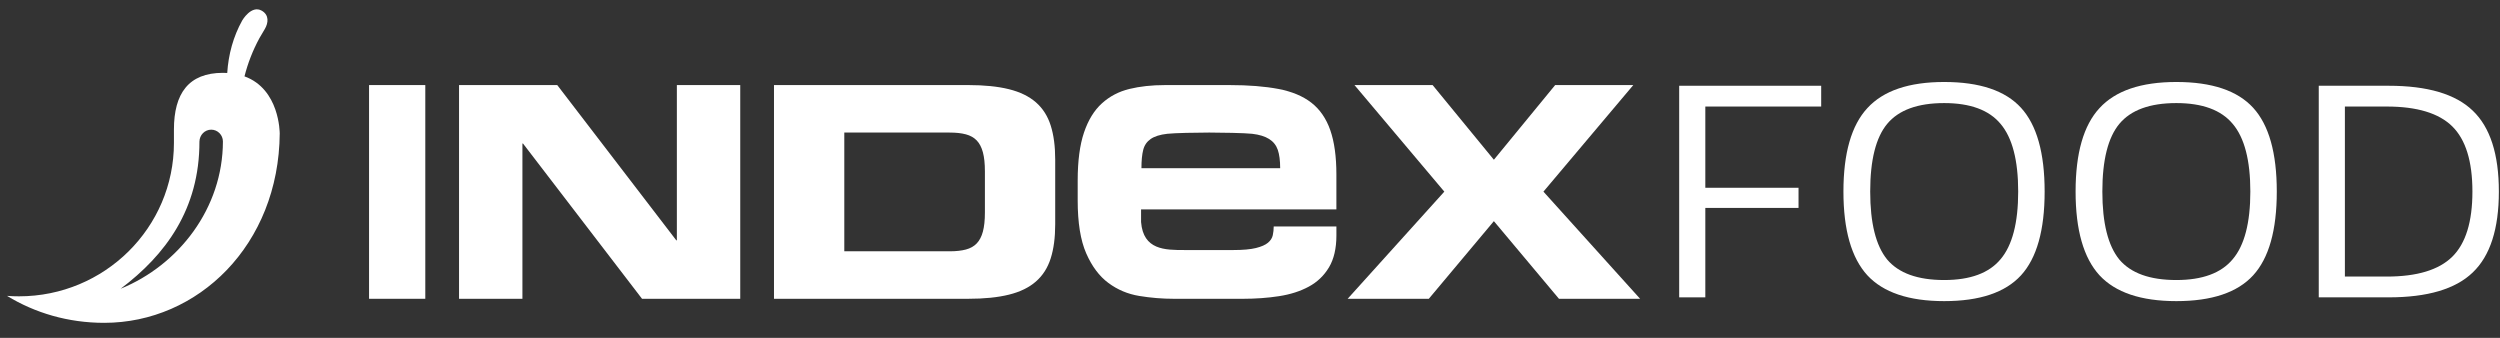 <svg width="185" height="25" viewBox="0 0 185 25" fill="none" xmlns="http://www.w3.org/2000/svg">
<rect x="0" y="0" width="185" height="25" fill="#333333" stroke="none"/>
<path d="M106.88 14.181L100.231 6.295H106.013L110.547 11.821L115.082 6.295H120.864L114.214 14.181L121.368 22.11H115.363L110.547 16.365L105.732 22.11H99.726L106.88 14.181Z" fill="white"/>
<path d="M94.557 11.091C94.44 10.75 94.227 10.481 93.915 10.285C93.604 10.09 93.187 9.962 92.662 9.901C92.137 9.84 90.303 9.809 89.486 9.809C88.573 9.809 86.909 9.84 86.375 9.901C85.841 9.962 85.432 10.09 85.151 10.285C84.869 10.481 84.684 10.749 84.598 11.091C84.51 11.433 84.467 11.884 84.467 12.445H94.733C94.732 11.884 94.674 11.433 94.557 11.091ZM80.214 9.813C80.524 8.891 80.966 8.17 81.541 7.649C82.115 7.128 82.794 6.772 83.579 6.581C84.363 6.391 85.238 6.296 86.206 6.296H91.014C92.399 6.296 93.594 6.392 94.598 6.581C95.599 6.772 96.417 7.113 97.046 7.604C97.674 8.095 98.14 8.772 98.441 9.633C98.742 10.496 98.893 11.588 98.893 12.91V15.496H84.439V16.428C84.604 18.503 86.206 18.503 87.667 18.503H91.272C91.984 18.503 92.539 18.453 92.941 18.353C93.343 18.253 93.639 18.123 93.83 17.962C94.022 17.802 94.14 17.616 94.186 17.406C94.231 17.195 94.255 16.98 94.255 16.76H98.894V17.421C98.894 18.383 98.71 19.171 98.346 19.781C97.981 20.393 97.484 20.869 96.855 21.209C96.226 21.55 95.492 21.786 94.653 21.916C93.814 22.046 92.92 22.111 91.972 22.111H86.889C86.014 22.111 85.152 22.04 84.305 21.9C83.456 21.76 82.694 21.44 82.02 20.938C81.345 20.437 80.798 19.705 80.378 18.743C79.958 17.781 79.749 16.479 79.749 14.834V13.361C79.749 11.917 79.904 10.735 80.214 9.813Z" fill="white"/>
<path d="M70.271 18.596C70.746 18.596 71.148 18.552 71.478 18.464C71.808 18.376 72.075 18.225 72.279 18.011C72.483 17.798 72.635 17.507 72.734 17.139C72.833 16.77 72.883 16.299 72.883 15.725V12.682C72.883 12.108 72.834 11.636 72.734 11.268C72.635 10.9 72.484 10.609 72.279 10.395C72.075 10.182 71.807 10.031 71.478 9.942C71.148 9.853 70.746 9.81 70.271 9.81H62.478V18.596H70.271ZM71.649 6.295C72.836 6.295 73.84 6.397 74.663 6.601C75.485 6.805 76.15 7.129 76.658 7.573C77.166 8.018 77.53 8.589 77.752 9.288C77.974 9.987 78.085 10.825 78.085 11.8V16.606C78.085 17.581 77.974 18.418 77.752 19.118C77.53 19.817 77.166 20.389 76.658 20.832C76.15 21.277 75.485 21.601 74.663 21.804C73.84 22.009 72.836 22.11 71.649 22.11H57.275V6.295H71.649Z" fill="white"/>
<path d="M33.969 6.295H41.236L50.046 17.785H50.088V6.295H54.778V22.11H47.51L38.701 10.62H38.659V22.11H33.969V6.295Z" fill="white"/>
<path d="M31.472 6.295H27.31V22.11H31.472V6.295Z" fill="white"/>
<path fill-rule="evenodd" clip-rule="evenodd" d="M18.092 5.651C18.335 4.69 18.701 3.739 19.198 2.822L19.603 2.135C19.857 1.695 19.929 1.114 19.372 0.792C18.598 0.345 17.923 1.516 17.923 1.516C17.262 2.703 16.901 4.039 16.815 5.401C16.711 5.395 16.606 5.39 16.497 5.39C13.954 5.39 12.871 6.921 12.871 9.583C12.871 9.694 12.871 10.34 12.871 10.576C12.871 16.845 7.738 21.928 1.405 21.928C1.107 21.928 0.812 21.917 0.52 21.895C2.597 23.163 5.048 23.89 7.71 23.89C14.652 23.89 20.635 18.13 20.7 9.876C20.695 9.804 20.697 6.596 18.092 5.651ZM8.928 21.367C12.246 18.869 14.767 15.481 14.758 10.478C14.767 9.99 15.151 9.595 15.632 9.595C16.109 9.595 16.496 9.995 16.496 10.468C16.488 15.406 13.236 19.608 8.928 21.367Z" fill="white"/>
<path d="M124.26 6.346H134.768V7.884H126.194V13.895H133.091V15.386H126.194V22.004H124.26V6.346Z" fill="white"/>
<path d="M138.185 20.373C137.005 19.084 136.414 17.017 136.414 14.175C136.414 11.332 137.005 9.274 138.185 8C139.366 6.711 141.261 6.067 143.87 6.067C146.496 6.067 148.391 6.703 149.556 7.977C150.721 9.251 151.303 11.317 151.303 14.175C151.303 17.033 150.721 19.099 149.556 20.373C148.391 21.646 146.496 22.283 143.87 22.283C141.261 22.283 139.366 21.646 138.185 20.373ZM139.653 9.165C138.814 10.175 138.395 11.845 138.395 14.175C138.395 16.505 138.814 18.183 139.653 19.208C140.507 20.217 141.913 20.722 143.87 20.722C145.797 20.722 147.187 20.21 148.041 19.184C148.911 18.159 149.346 16.489 149.346 14.175C149.346 11.861 148.911 10.191 148.041 9.165C147.187 8.14 145.797 7.628 143.87 7.628C141.913 7.628 140.507 8.14 139.653 9.165Z" fill="white"/>
<path d="M155.364 20.373C154.184 19.084 153.594 17.017 153.594 14.175C153.594 11.332 154.184 9.274 155.364 8C156.545 6.711 158.44 6.067 161.05 6.067C163.675 6.067 165.57 6.703 166.735 7.977C167.9 9.251 168.482 11.317 168.482 14.175C168.482 17.033 167.9 19.099 166.735 20.373C165.57 21.646 163.675 22.283 161.05 22.283C158.44 22.283 156.545 21.646 155.364 20.373ZM156.832 9.165C155.994 10.175 155.574 11.845 155.574 14.175C155.574 16.505 155.994 18.183 156.832 19.208C157.687 20.217 159.092 20.722 161.05 20.722C162.976 20.722 164.366 20.21 165.22 19.184C166.09 18.159 166.525 16.489 166.525 14.175C166.525 11.861 166.09 10.191 165.22 9.165C164.366 8.14 162.976 7.628 161.05 7.628C159.092 7.628 157.687 8.14 156.832 9.165Z" fill="white"/>
<path d="M171.588 6.346H176.761C179.635 6.346 181.708 6.96 182.982 8.187C184.271 9.414 184.916 11.41 184.916 14.175C184.916 16.94 184.271 18.936 182.982 20.163C181.708 21.39 179.635 22.004 176.761 22.004H171.588V6.346ZM173.522 20.466H176.621C178.858 20.466 180.473 19.977 181.468 18.998C182.462 18.019 182.959 16.412 182.959 14.175C182.959 11.938 182.462 10.33 181.468 9.352C180.473 8.373 178.858 7.884 176.621 7.884H173.522V20.466Z" fill="white"/>
</svg>
